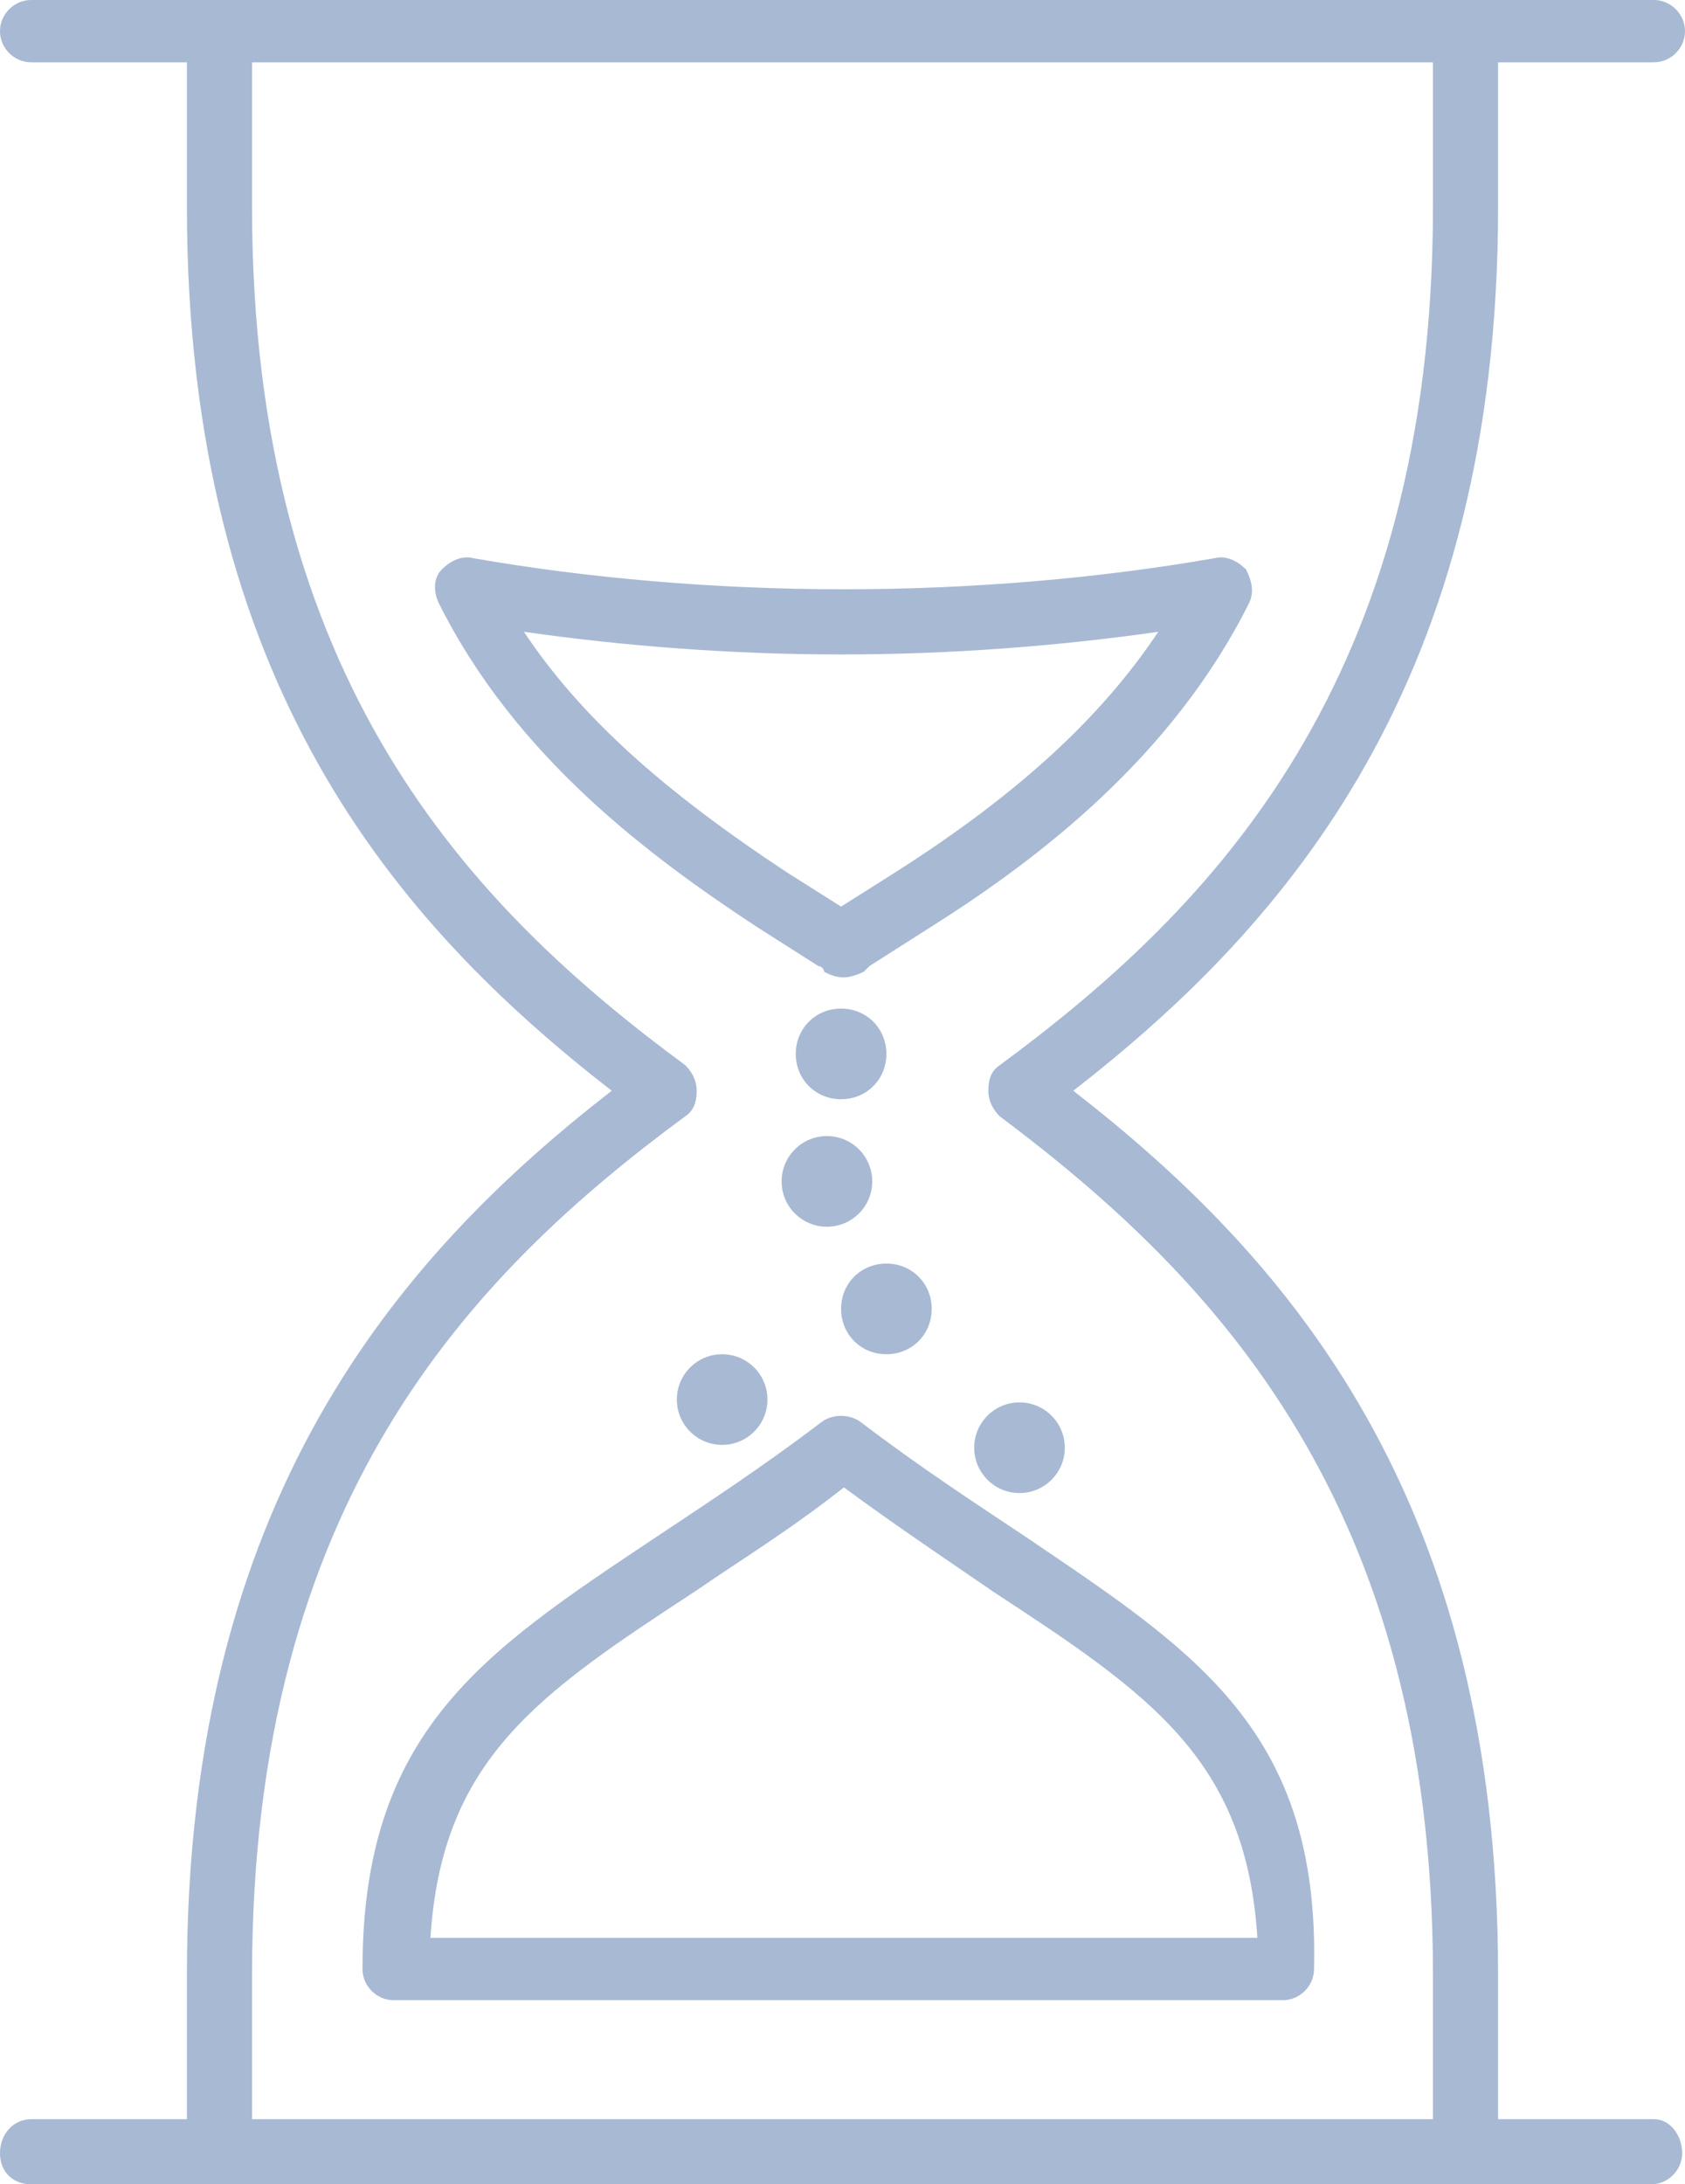 <?xml version="1.0" encoding="UTF-8"?>
<!-- Generator: Adobe Illustrator 27.8.1, SVG Export Plug-In . SVG Version: 6.00 Build 0)  -->
<svg xmlns="http://www.w3.org/2000/svg" xmlns:xlink="http://www.w3.org/1999/xlink" version="1.1" id="Layer_1" x="0px" y="0px" viewBox="0 0 59.5 77.1" style="enable-background:new 0 0 59.5 77.1;" xml:space="preserve">
<style type="text/css">
	.st0{fill:#A8B9D4;}
</style>
<g>
	<path class="st0" d="M28.9,34.1c0.1,0,0.2,0.1,0.2,0.2c0.2,0.1,0.4,0.2,0.7,0.2c0.2,0,0.5-0.1,0.7-0.2c0.1-0.1,0.1-0.1,0.2-0.2   l2.2-1.4c3.8-2.4,8.5-6,11.2-11.4c0.2-0.4,0.1-0.8-0.1-1.2c-0.3-0.3-0.7-0.5-1.1-0.4c-4,0.7-8.5,1.1-13.1,1.1   c-4.6,0-9.1-0.4-13.1-1.1c-0.4-0.1-0.8,0.1-1.1,0.4c-0.3,0.3-0.3,0.8-0.1,1.2c2.7,5.4,7.4,8.9,11.2,11.4L28.9,34.1z M18.5,22.3   c3.5,0.5,7.3,0.8,11.2,0.8c3.9,0,7.7-0.3,11.2-0.8c-2,3-4.9,5.7-9.3,8.5L29.7,32l-1.9-1.2C23.4,27.9,20.5,25.3,18.5,22.3z"></path>
	<path class="st0" d="M58.4,74.8h-5.5v-5.1c0-16.8-7.4-25.3-15-31.2c7.6-5.9,15-14.5,15-31.2V2.2h5.5c0.6,0,1.1-0.5,1.1-1.1   S59,0,58.4,0h-6.6h-44H1.1C0.5,0,0,0.5,0,1.1s0.5,1.1,1.1,1.1h5.5v5.1c0,16.8,7.4,25.3,15,31.2c-7.6,5.9-15,14.5-15,31.2v5.1H1.1   C0.5,74.8,0,75.3,0,76s0.5,1.1,1.1,1.1h6.6h44h6.6c0.6,0,1.1-0.5,1.1-1.1S59,74.8,58.4,74.8z M8.9,74.8v-5.1   c0-16.7,7.7-24.7,15.3-30.3c0.3-0.2,0.4-0.5,0.4-0.9c0-0.4-0.2-0.7-0.4-0.9C16.6,32,8.9,24,8.9,7.3V2.2h41.7v5.1   c0,16.7-7.7,24.7-15.3,30.3c-0.3,0.2-0.4,0.5-0.4,0.9c0,0.4,0.2,0.7,0.4,0.9c7.6,5.7,15.3,13.7,15.3,30.3v5.1H8.9z"></path>
	<circle class="st0" cx="29.2" cy="41.7" r="1.6"></circle>
	<path class="st0" d="M31.3,37.2c0-0.9-0.7-1.6-1.6-1.6c-0.9,0-1.6,0.7-1.6,1.6c0,0.9,0.7,1.6,1.6,1.6   C30.6,38.8,31.3,38.1,31.3,37.2z"></path>
	<path class="st0" d="M31.3,47.8c0.9,0,1.6-0.7,1.6-1.6c0-0.9-0.7-1.6-1.6-1.6c-0.9,0-1.6,0.7-1.6,1.6   C29.7,47.1,30.4,47.8,31.3,47.8z"></path>
	<circle class="st0" cx="25.5" cy="49.4" r="1.6"></circle>
	<circle class="st0" cx="36" cy="51.1" r="1.6"></circle>
	<path class="st0" d="M36.3,54.3c-1.8-1.2-3.8-2.5-5.9-4.1c-0.4-0.3-1-0.3-1.4,0c-2.1,1.6-4.1,2.9-5.9,4.1c-6,4-10.3,6.8-10.3,15.2   c0,0.6,0.5,1.1,1.1,1.1h31.4c0.6,0,1.1-0.5,1.1-1.1C46.6,61.1,42.2,58.3,36.3,54.3z M15.2,68.4c0.4-6.3,3.8-8.6,9.3-12.2   c1.6-1.1,3.4-2.2,5.3-3.7c1.9,1.4,3.7,2.6,5.3,3.7c5.5,3.6,8.9,5.9,9.3,12.2H15.2z"></path>
</g>
</svg>
